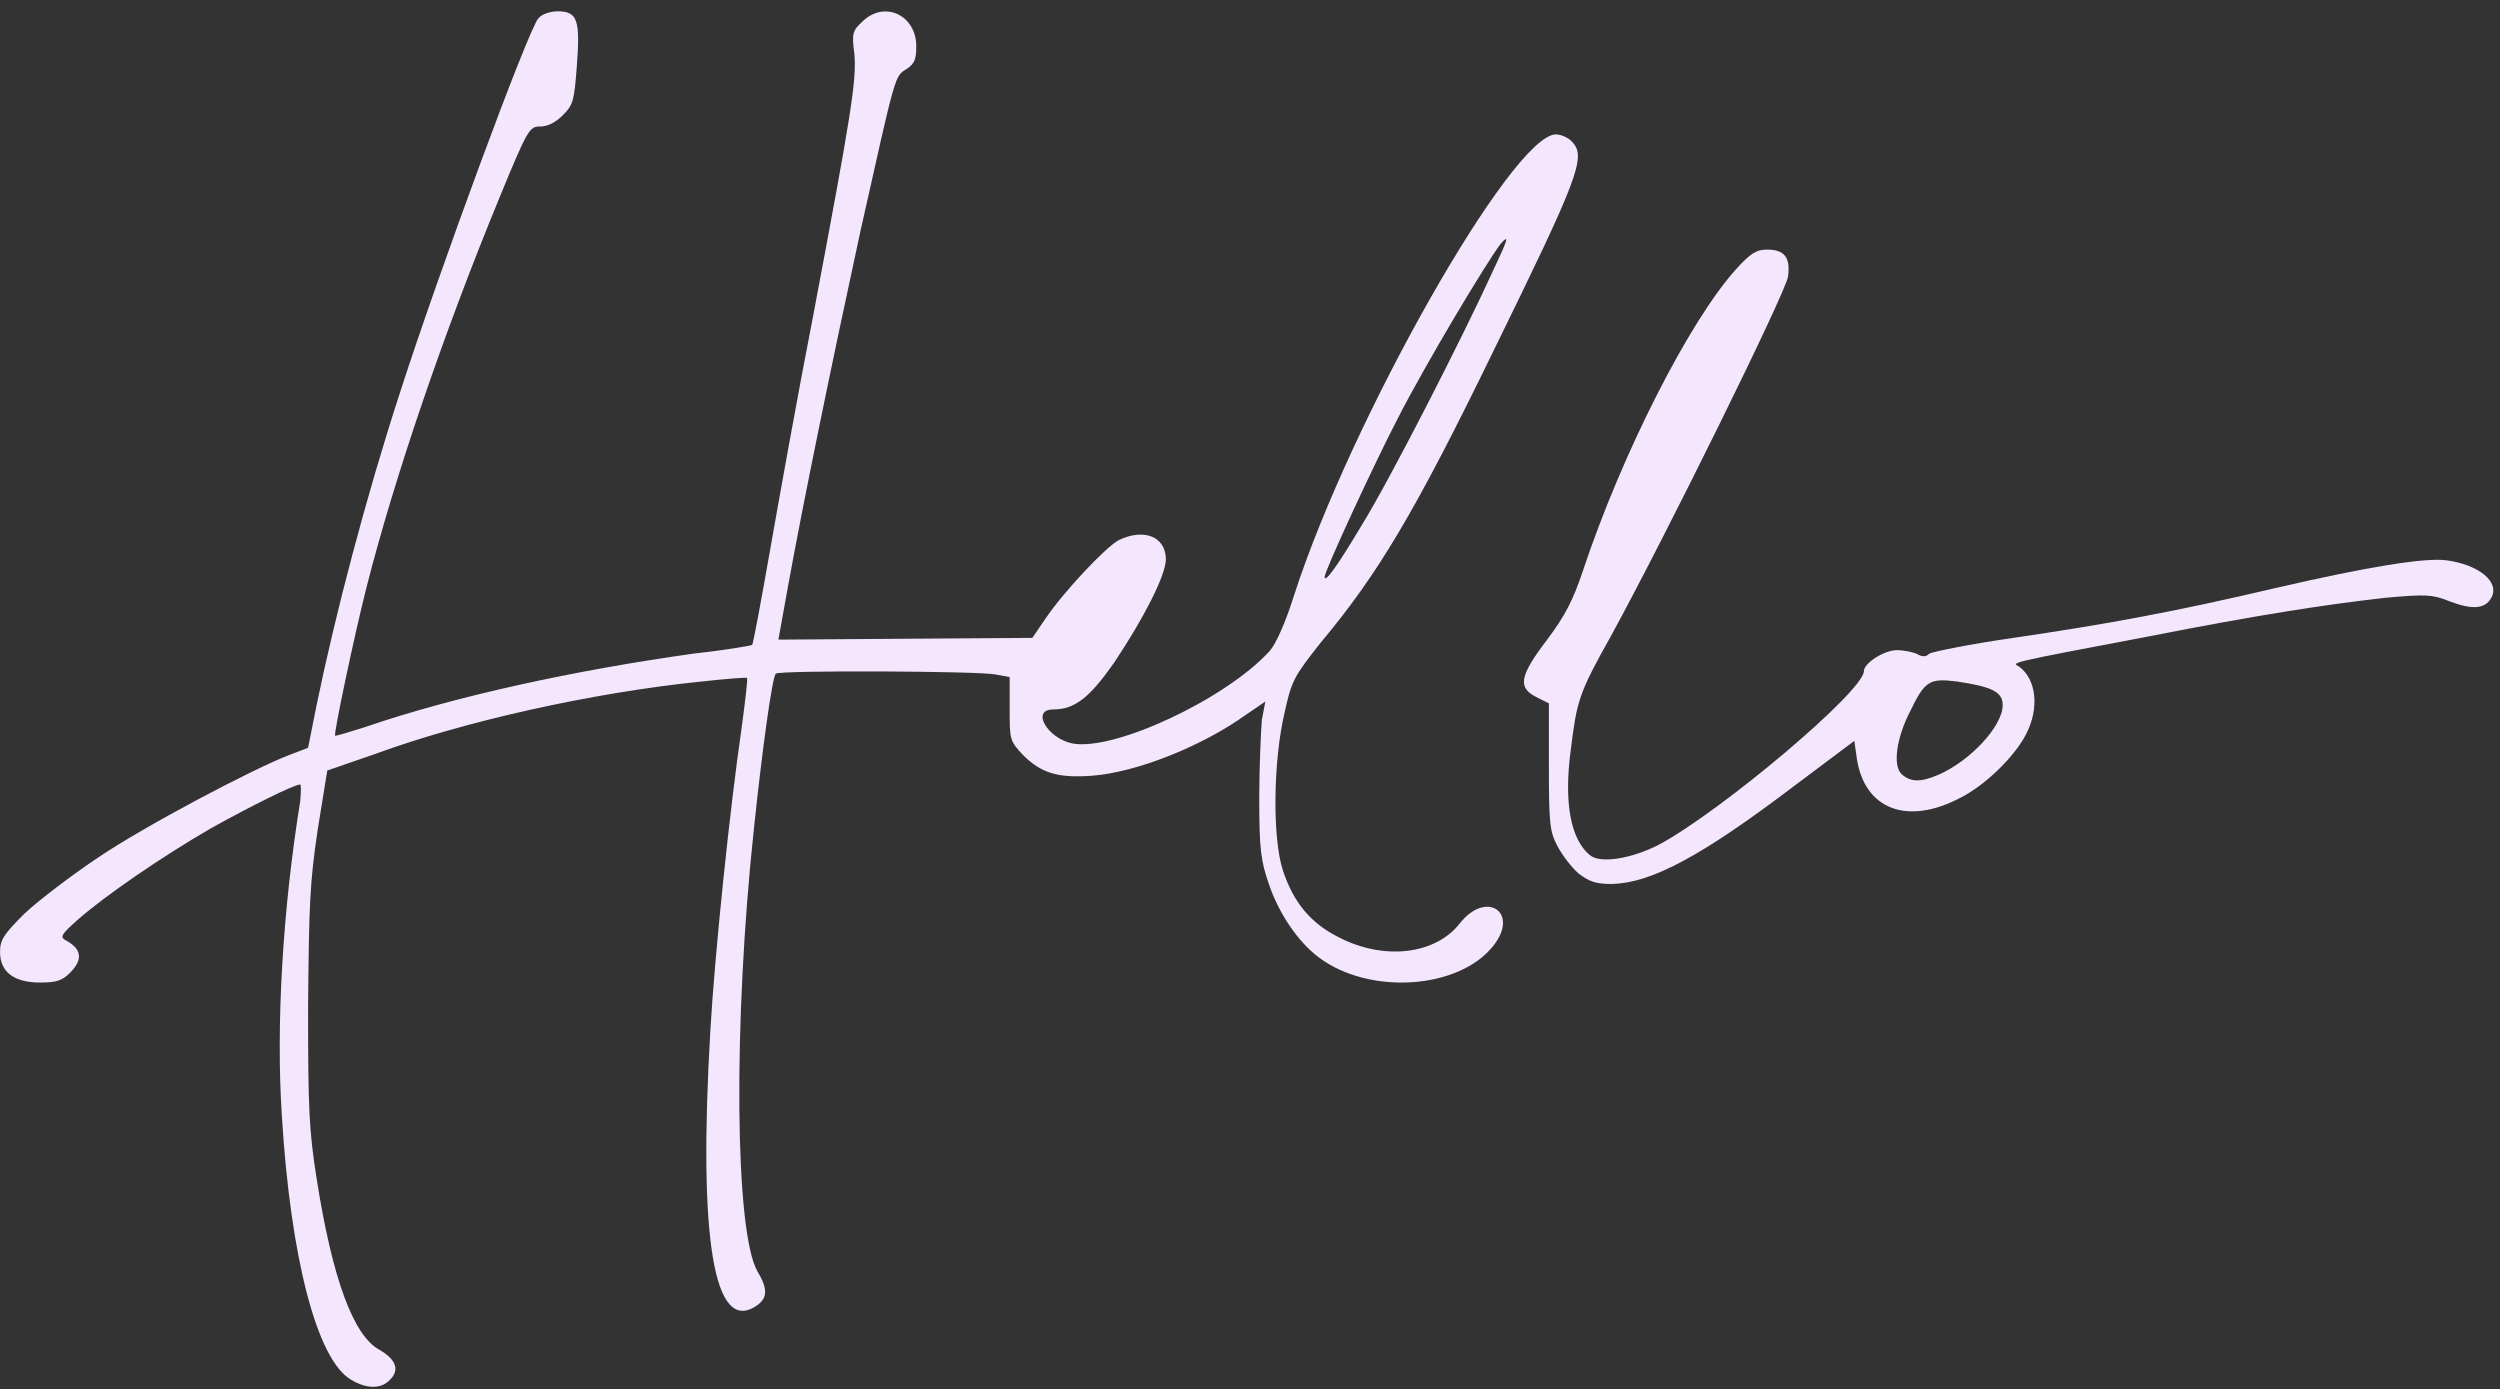<?xml version="1.0" encoding="UTF-8" standalone="no"?><svg xmlns="http://www.w3.org/2000/svg" xmlns:xlink="http://www.w3.org/1999/xlink" fill="#000000" height="1044.1" preserveAspectRatio="xMidYMid meet" version="1" viewBox="55.2 462.0 1878.9 1044.1" width="1878.9" zoomAndPan="magnify"><rect x="55.2" y="462.0" width="1878.9" height="1044.1" fill="#333333" stroke="none"/><g fill="#f4e6fd" id="change1_1"><path d="M1893.49,883.05c-15.74-1.96-57.71,4.6-128.54,21c-75.42,17.7-125.26,26.89-196.75,37.38 c-32.13,4.59-60.99,10.49-62.96,11.81c-2.62,2.62-5.25,2.62-9.84,0c-3.28-1.31-9.84-2.63-14.43-2.63 c-9.84,0-24.92,9.83-24.92,15.73c0,15.08-107.55,105.59-154.12,130.51c-20.33,10.49-43.94,14.43-51.81,7.87 c-14.43-11.81-19.68-39.34-14.43-78.7c4.59-37.38,5.9-42.62,30.17-85.91c41.32-75.42,131.82-259.05,133.13-270.2 c1.97-14.42-2.62-20.32-15.74-20.32c-7.87,0-12.46,2.63-23.61,15.08c-34.76,38.69-85.26,137.72-114.77,226.26 c-7.21,21.64-13.12,33.44-26.89,51.81c-20.99,27.54-22.3,36.07-7.87,43.28l9.18,4.59v47.21c0,43.95,0.66,49.19,6.56,60.34 c3.93,7.22,10.49,15.73,15.74,20.32c7.87,5.9,12.46,7.88,24.92,7.88c29.51-0.66,66.89-20.33,137.72-74.11l44.6-33.44l1.97,13.77 c5.9,37.38,37.38,49.84,76.73,29.51c19.02-9.19,41.97-31.49,50.5-48.54c9.84-19.02,7.87-40.66-5.25-50.5 c-5.25-3.28-12.46-1.96,98.37-22.95c80.01-15.74,130.51-23.61,177.07-28.86c30.17-2.62,34.76-2.62,47.87,2.63 c17.05,6.56,26.89,5.9,31.48-2.63C1934.15,899.45,1918.41,886.34,1893.49,883.05z M1511.81,1044.39 c-13.77,5.9-20.99,5.24-27.54-0.66c-6.56-6.55-3.94-26.89,6.56-47.21c11.15-22.96,14.43-24.92,35.41-22.3 c26.23,3.93,34.1,7.87,34.1,17.71C1560.34,1007.66,1536.07,1033.9,1511.81,1044.39z"/><path d="M1152.42,1155.88c-18.36,23.6-57.06,28.19-91.16,10.49c-20.99-10.49-34.1-26.24-41.97-50.5 c-7.87-24.27-7.22-81.98,1.31-118.06c5.25-24.26,7.21-27.54,26.89-52.46c43.28-51.8,70.83-97.71,130.51-220.36 c62.96-128.54,69.52-144.93,59.02-156.08c-2.62-3.28-8.53-5.9-12.46-5.9c-32.79,0-154.12,214.45-196.75,346.27 c-6.56,20.99-13.77,36.73-18.36,41.97c-32.79,36.07-116.74,75.42-148.22,69.52c-19.02-3.94-31.48-25.58-14.43-25.58 c16.4,0,27.54-9.18,45.91-35.42c22.3-33.44,38.69-65.58,38.69-77.39c0-17.05-16.4-23.61-35.41-14.43 c-9.84,5.25-41.32,38.69-55.09,59.03l-9.84,14.43l-95.09,0.65l-95.75,0.66l7.21-40.01c11.8-64.93,32.13-163.95,54.43-266.92 c26.89-120.02,25.58-116.08,34.76-121.98c5.9-3.94,7.21-7.22,7.21-17.06c0-23.61-24.27-34.76-40.66-18.36 c-7.21,6.55-7.87,9.18-5.9,23.61c1.97,20.32-2.62,47.22-30.82,196.75c-11.8,60.33-26.23,140.99-32.79,178.39 c-6.56,37.38-12.46,68.86-13.12,69.51c-0.66,0.66-20.33,3.94-43.94,6.56c-89.19,12.46-179.69,32.13-246.59,55.09 c-12.46,3.93-22.95,7.2-22.95,6.55c-1.31-0.66,14.43-75.42,23.61-111.49c20.99-82.63,58.37-192.16,100.34-293.81 c20.99-51.15,22.3-52.46,30.17-52.46c5.9,0,11.8-3.28,17.05-8.53c7.87-7.87,8.53-11.14,10.49-36.73 c2.62-34.76,0.66-41.31-14.43-41.31c-5.25,0-11.8,1.96-14.43,5.24c-7.21,7.22-75.42,192.16-104.27,282 c-25.58,78.7-48.53,166.58-62.3,233.48l-6.56,32.79l-13.77,5.25c-27.54,10.49-109.52,53.78-144.28,77.39 c-19.67,13.11-44.59,32.13-55.09,41.97c-15.74,15.73-18.36,19.67-18.36,28.85c0,15.08,10.49,22.95,30.17,22.95 c11.8,0,16.4-1.3,22.3-7.2c9.84-9.84,9.18-17.71-2.62-24.27c-5.25-2.62-3.93-4.59,8.53-15.73c20.99-18.37,62.96-47.22,100.34-68.86 c29.51-16.4,62.3-32.79,66.89-32.79c0.66,0,0.66,5.9,0,12.46c-13.12,81.32-18.36,167.89-13.77,237.4 c6.56,105.59,26.23,182.32,51.81,197.41c11.8,7.21,22.95,7.21,29.51,0c7.21-7.22,4.59-15.08-7.87-22.3 c-19.67-10.49-35.41-53.13-47.22-127.89c-5.9-37.38-6.56-52.46-6.56-129.85c0.66-76.74,1.31-93.78,7.21-133.14l7.21-44.59 l36.07-12.47c66.24-24.26,161.99-45.91,245.28-54.43c18.36-1.97,34.1-3.29,34.1-2.63c0.66,0.65-1.31,17.05-3.93,36.73 c-9.18,62.96-20.33,171.16-23.61,228.22c-9.18,156.74,2.62,227.56,34.1,207.24c9.18-5.9,9.18-13.12,1.31-26.24 c-17.05-29.51-18.36-186.9-2.62-333.15c6.56-62.3,13.77-113.47,16.4-116.08c2.62-2.63,153.46-1.97,165.27,0.65l10.49,1.96v24.27 c0,22.3,0,23.61,9.84,34.1c13.77,13.77,26.23,17.7,52.47,15.73c33.45-2.63,82.63-22.3,115.42-45.91l14.43-9.83l-2.62,13.77 c-0.66,7.87-1.97,34.76-1.97,59.03c0,38.69,1.31,47.21,7.21,64.27c7.21,21.64,21.64,43.28,37.38,55.09 c38.04,28.85,106.24,24.26,131.82-9.18C1197.01,1147.35,1172.09,1130.96,1152.42,1155.88z M1105.2,777.47 c20.99-41.32,68.21-120.02,78.04-132.48c6.56-7.22,5.25-3.28-5.25,19.02c-23.61,51.8-78.7,159.35-99.03,192.14 c-18.36,30.83-28.2,44.6-28.2,39.36C1050.77,890.93,1088.15,810.26,1105.2,777.47z"/></g></svg>